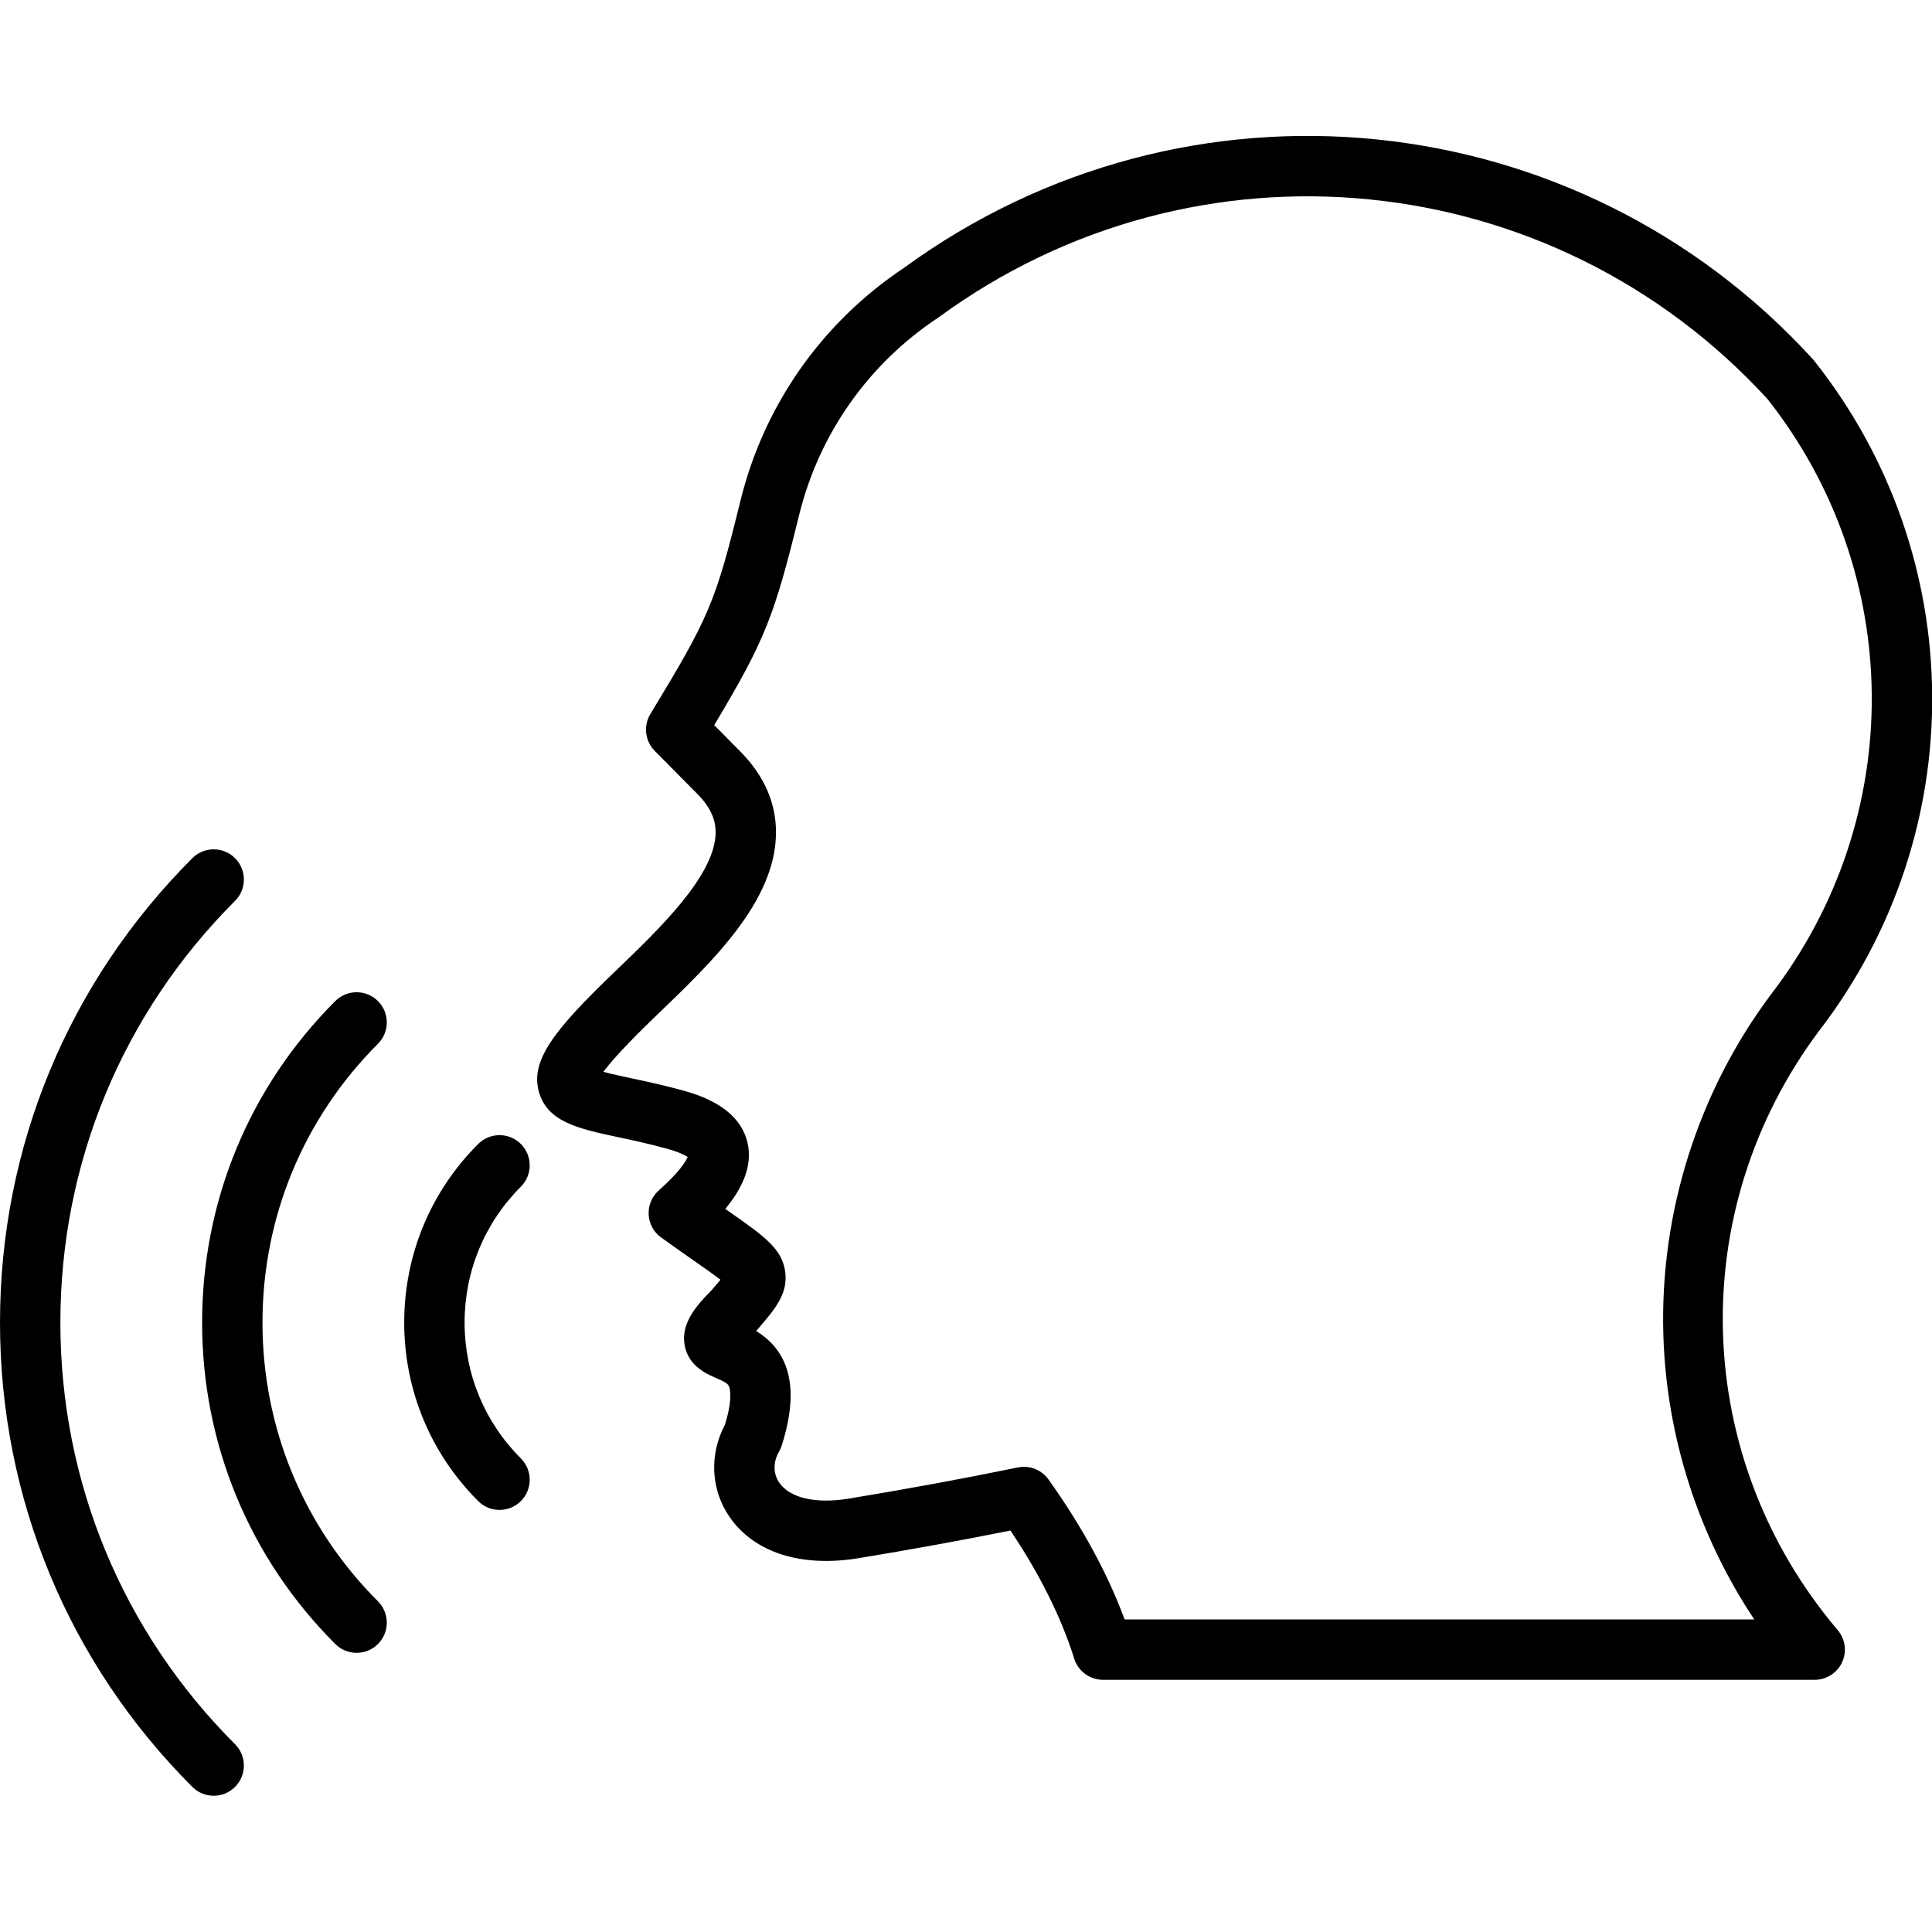 <svg id="Layer_1" enable-background="new 0 0 512 512" height="512" viewBox="0 0 512 512" width="512" xmlns="http://www.w3.org/2000/svg"><path d="m480.424 95.187c-62.491-68.447-166.003-78.837-240.849-24.208-21.716 14.455-37.104 36.357-43.341 61.691-6.652 27.031-8.214 30.73-23.875 56.548-1.915 3.157-1.42 7.214 1.196 9.819.018.018 1.859 1.853 11.27 11.381 4.383 4.438 4.849 8.005 4.818 10.303-.15 11.28-14.777 25.326-26.569 36.649-15.947 15.312-22.654 23.569-20.246 32.021 2.275 7.986 10.568 9.752 21.066 11.988 3.801.81 8.109 1.727 12.738 3.007 3.311.915 4.904 1.75 5.62 2.229-.508 1.164-2.192 3.996-7.673 8.865-1.815 1.612-2.801 3.962-2.677 6.387.123 2.425 1.341 4.663 3.311 6.083 3.322 2.395 6.146 4.367 8.637 6.107 2.63 1.837 5.319 3.715 7.088 5.093-.729.885-1.617 1.912-2.454 2.879-4.021 4.019-8.12 8.78-7.03 14.546 1.032 5.464 5.791 7.525 8.348 8.633 1.804.781 2.927 1.308 3.314 2.034.232.437 1.246 2.931-.967 10.249-4.229 7.966-3.797 17.277 1.199 24.522 6.511 9.441 18.957 13.422 34.153 10.926 13.756-2.262 27.278-4.723 40.274-7.328 7.785 11.586 13.465 22.989 16.908 33.955 1.048 3.334 4.138 5.603 7.633 5.603h188.597c3.116 0 5.949-1.81 7.26-4.638 1.31-2.828.857-6.159-1.158-8.536-38.73-45.667-40.712-111.036-4.877-158.886 40.385-52.566 39.828-125.556-1.354-177.499-.115-.145-.235-.286-.36-.423zm-11.032 168.253c-19.414 25.923-29.565 58.028-28.585 90.4.814 26.86 9.268 53.073 24.088 75.33h-166.86c-4.491-12.151-11.26-24.602-20.172-37.093-1.84-2.577-5.028-3.826-8.124-3.189-14.361 2.953-29.445 5.734-44.832 8.264-8.704 1.433-15.576-.146-18.386-4.221-1.651-2.394-1.672-5.483-.057-8.264.293-.504.53-1.04.707-1.595 5.756-18.111-.039-26.146-6.775-30.355l.139-.16c4.813-5.564 8.291-9.584 7.565-15.405-.773-6.214-5.558-9.555-15.087-16.211-.267-.186-.537-.375-.812-.566 4.223-5.073 7.386-11.138 5.892-17.566-2.257-9.713-13.502-12.822-17.197-13.843-5.091-1.407-9.647-2.377-13.668-3.234-2.431-.518-5.221-1.112-7.328-1.683 1.909-2.587 5.938-7.148 14.295-15.173 14.629-14.047 31.209-29.968 31.447-47.941.106-7.992-3.067-15.313-9.432-21.758-3.034-3.071-5.281-5.344-6.938-7.017 13.602-22.687 15.933-28.983 22.499-55.665 5.288-21.486 18.357-40.053 36.8-52.282.103-.068.203-.138.302-.21 68.18-49.87 162.511-40.498 219.546 21.767 36.441 46.166 36.88 110.931.973 157.67zm-418.417 210.11c-32.871-32.871-50.974-76.575-50.974-123.063 0-46.487 18.103-90.192 50.974-123.063 3.124-3.123 8.188-3.125 11.314 0 3.124 3.124 3.124 8.189 0 11.313-29.85 29.85-46.289 69.537-46.289 111.75s16.439 81.9 46.289 111.75c3.124 3.124 3.124 8.189 0 11.313-1.563 1.562-3.609 2.343-5.657 2.343-2.047.001-4.095-.781-5.657-2.343zm49.187-196.939c-19.734 19.733-30.602 45.97-30.602 73.876 0 27.907 10.867 54.144 30.602 73.877 3.124 3.124 3.124 8.189 0 11.313-1.563 1.562-3.609 2.343-5.657 2.343-2.047 0-4.095-.781-5.657-2.343-22.755-22.755-35.287-53.01-35.287-85.19s12.532-62.435 35.287-85.19c3.126-3.124 8.19-3.124 11.314 0s3.124 8.19 0 11.314zm37.873 37.873c-9.617 9.617-14.914 22.403-14.914 36.003 0 13.601 5.297 26.387 14.914 36.004 3.124 3.124 3.124 8.189 0 11.313-1.563 1.562-3.609 2.343-5.657 2.343s-4.095-.781-5.657-2.343c-12.639-12.639-19.6-29.443-19.6-47.317s6.961-34.678 19.6-47.317c3.126-3.125 8.19-3.124 11.314 0s3.124 8.19 0 11.314z"/></svg>